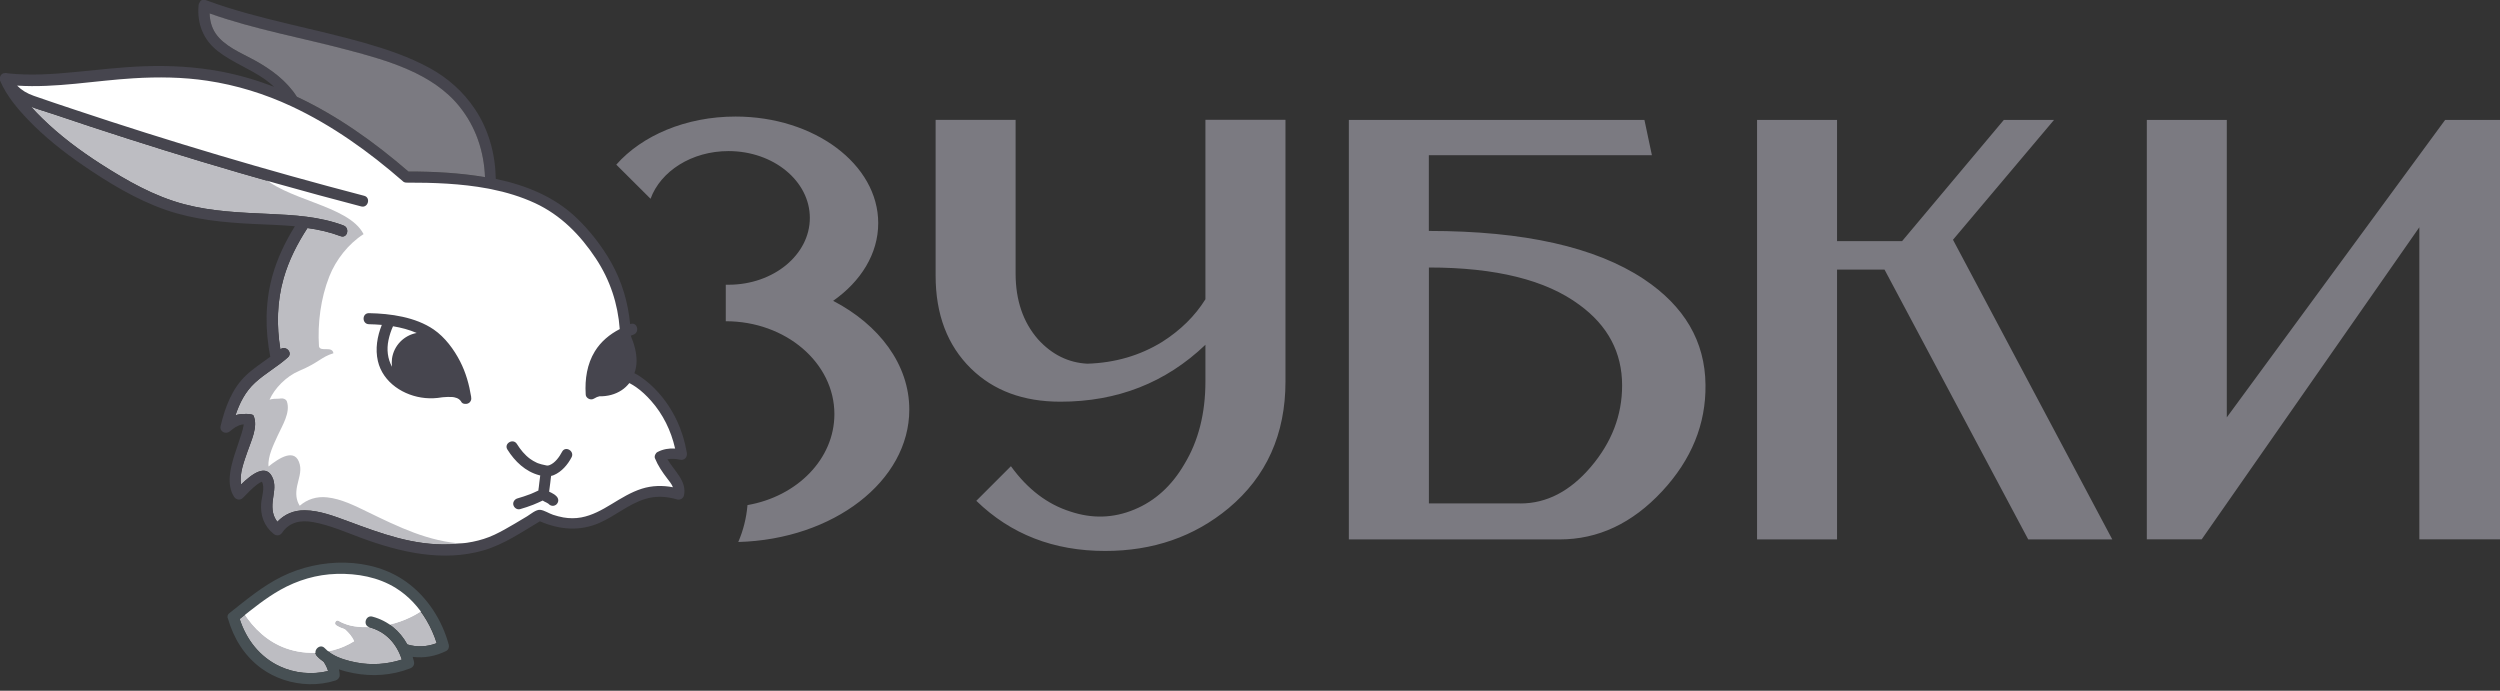 <?xml version="1.0" encoding="UTF-8"?> <svg xmlns="http://www.w3.org/2000/svg" id="Layer_1" data-name="Layer 1" version="1.1" viewBox="0 0 368.5 101.81"><rect x="0" y="0" width="368.5" height="101.81" fill="#333333" stroke="none"/><defs><style> .cls-1 { fill: #7b7a81; } .cls-1, .cls-2, .cls-3, .cls-4, .cls-5 { stroke-width: 0px; } .cls-2 { fill: #bdbdc2; } .cls-3 { fill: #fff; } .cls-4 { fill: #46454e; } .cls-5 { fill: #475054; } </style></defs><path class="cls-1" d="M189.48,17.68v38.54c0,7.79-2.8,14.02-8.39,18.69-5.06,4.2-11.13,6.3-18.19,6.3-7.59,0-13.92-2.46-18.99-7.39l5.1-5.1c2.46,3.4,5.4,5.63,8.79,6.69,3.2,1.07,6.33.97,9.39-.3,3.06-1.26,5.53-3.5,7.39-6.7,2.06-3.4,3.1-7.46,3.1-12.19v-5.4c-5.86,5.6-12.99,8.39-21.38,8.39-5.46,0-9.86-1.63-13.19-4.9-3.46-3.4-5.2-7.96-5.2-13.69v-22.95h11.79v22.65c0,3.93,1.1,7.16,3.3,9.69,2.06,2.27,4.5,3.46,7.29,3.6,4.06-.13,7.73-1.2,10.99-3.2,2.73-1.73,4.86-3.83,6.4-6.3v-26.45h11.79ZM210.62,34.04c13.99,0,24.55,2.37,31.68,7.1,6,4,9.03,9.19,9.09,15.59.07,5.8-2.07,11.03-6.4,15.69-4.4,4.73-9.43,7.09-15.09,7.09h-31.08V17.68h43.57l1.1,5.2h-32.88v11.16ZM224.11,74.21c3.86,0,7.33-1.8,10.39-5.4,3.06-3.6,4.6-7.59,4.6-11.99,0-4.86-2.1-8.83-6.3-11.89-4.93-3.66-12.33-5.5-22.18-5.5v34.77h13.49ZM298.96,79.51l-21.18-39.77h-7v39.77h-11.79V17.68h11.79v17.86h9.59l14.99-17.86h7.4l-14.89,17.66,23.48,44.17h-12.39ZM368.5,17.68v61.82h-11.89v-46l-32.08,46h-8.09V17.68h11.79v43.84l32.18-43.84h8.09ZM122.81,44.34c4.08-2.86,6.64-6.93,6.64-11.45,0-8.67-9.41-15.71-21.03-15.71-7.35,0-13.82,2.82-17.58,7.09l5.05,5.03c1.48-4.06,6.06-7.03,11.49-7.03,6.62,0,11.99,4.41,11.99,9.85s-5.37,9.85-11.99,9.85c-.13,0-.26,0-.4,0v5.38c8.84,0,16.01,6.13,16.01,13.69,0,6.62-5.5,12.14-12.81,13.41-.16,1.92-.63,3.75-1.36,5.44,14.01-.38,25.21-8.97,25.21-19.52,0-6.64-4.44-12.5-11.23-16.03Z"></path><g><path class="cls-2" d="M58.32,86.67c-2.6-1.61-5.68-2.16-8.7-2.08-2.94.07-5.77.91-8.33,2.36-2.14,1.21-4.05,2.76-5.97,4.29.98,3.03,2.96,5.59,5.89,6.97,2.2,1.03,4.78,1.28,7.14.7-.12-.48-.36-.92-.63-1.35-.37-.26-.72-.54-1.02-.87-.71-.77.44-1.92,1.15-1.15.25.27.53.49.83.7.06.03.12.07.17.12,1.09.69,2.46,1.06,3.66,1.29,2.24.43,4.55.27,6.71-.43-.74-2.31-2.33-4.11-4.78-4.76-1.01-.27-.58-1.84.43-1.57,2.32.62,4.07,2.12,5.16,4.1,1.41.44,2.95.35,4.33-.19-.38-1.19-.87-2.3-1.51-3.39-1.13-1.9-2.65-3.57-4.54-4.74Z"></path><path class="cls-2" d="M93.74,57.05c-.27-.19-.55-.36-.85-.52-.04-.02-.08-.04-.13-.06-.31.39-.68.75-1.12,1.04-.96.64-2.12.93-3.27.9-.13.03-.26.07-.39.12-.12.05-.23.11-.34.18-.04.03-.08.05-.12.06-.38.22-.86.05-1.09-.3-.07-.1-.1-.24-.1-.37,0-.01,0-.03,0-.04-.13-2.16.2-4.4,1.35-6.27.89-1.45,2.19-2.52,3.67-3.28-.27-3.73-1.43-7.24-3.51-10.39-2.31-3.5-5.19-6.42-8.98-8.18-2.06-.95-4.24-1.61-6.48-2.06-.18-.04-.25-.05-.46-.09-3.96-.74-8.08-.88-12-.87-.25,0-.44-.09-.57-.23,0,0,0,0,0,0-4.98-4.34-10.41-8.23-16.41-11.03-3.93-1.83-8.1-3.12-12.39-3.76-3.59-.54-7.24-.58-10.87-.36-5.69.34-11.44,1.45-17.16,1.08.67.68,1.48,1.17,2.47,1.51,1.96.68,3.93,1.35,5.9,2,14.11,4.72,28.39,8.97,42.79,12.73,1.01.26.58,1.83-.43,1.57-4.19-1.09-8.37-2.23-12.53-3.4-7.31-2.06-14.59-4.25-21.82-6.57-3.66-1.17-7.31-2.37-10.95-3.61-1.1-.37-2.27-.7-3.38-1.12.54.6,1.1,1.17,1.67,1.73,2.6,2.54,5.53,4.73,8.58,6.69,3.85,2.47,7.91,4.79,12.36,5.96,4.06,1.07,8.25,1.23,12.43,1.42,3.72.17,7.52.38,11.03,1.71.97.37.55,1.94-.43,1.57-1.59-.6-3.23-.97-4.89-1.2-1.5,2.3-2.75,4.75-3.51,7.4-.98,3.42-1.06,6.99-.48,10.48.77-.63,1.87.49,1.11,1.18-1.52,1.37-3.35,2.36-4.85,3.74-1.44,1.32-2.29,3.02-2.89,4.83.11-.04.21-.09.32-.12.51-.14,2.19-.19,2.34.13.74,1.63-.37,3.78-.89,5.33-.46,1.36-1.23,3.26-.93,4.83,1.47-1.43,3.82-3.34,4.73-.76.37,1.05.03,2.21-.08,3.27-.12,1.17.03,2.15.69,2.99,1.05-1.11,2.43-1.71,4.04-1.69,2.19.03,4.34.86,6.37,1.61,4.9,1.82,9.72,3.62,15.04,3.4,2.26-.09,4.49-.44,6.55-1.41,1.02-.48,1.99-1.04,2.96-1.61.62-.37,1.24-.74,1.86-1.11.51-.31,1.33-1.03,1.95-.95.61.08,1.27.53,1.87.73.5.16,1,.3,1.52.39.86.15,1.77.16,2.63,0,1.62-.3,3.05-1.1,4.45-1.95,1.44-.87,2.88-1.78,4.5-2.29,1.5-.47,3.05-.5,4.57-.21-.18-.48-.55-.91-.84-1.29-.72-.94-1.36-1.88-1.81-2.98-.13-.32.09-.77.37-.92.82-.43,1.71-.57,2.61-.52-.59-2.58-1.76-5-3.53-6.99-.67-.75-1.4-1.46-2.23-2.03ZM69.24,59.3c-.17.18-.46.27-.73.23-.25-.01-.47-.14-.58-.41-.05-.05-.09-.11-.15-.16-.04-.03-.07-.06-.11-.1-.03-.02-.05-.03-.07-.05-.06-.04-.12-.07-.18-.1-.02,0-.04-.02-.06-.03-.14-.05-.27-.09-.41-.12-.08-.02-.36-.04-.09-.02-.08,0-.16-.02-.24-.02-.21-.01-.41-.02-.62-.01-.23,0-.46.02-.68.04-.06,0-.12.01-.18.02-.82.14-1.65.18-2.47.1-3.11-.29-6.23-2.26-6.97-5.45-.41-1.78-.1-3.64.58-5.33-.64-.05-1.28-.09-1.9-.1-1.05-.02-1.05-1.64,0-1.62,3.2.06,6.86.57,9.55,2.41,1.66,1.14,2.99,2.94,3.9,4.72.84,1.64,1.33,3.4,1.62,5.21,0,.05,0,.09,0,.13.03.23-.03.45-.22.66ZM84.25,67.4c-.56,1.09-1.47,2.15-2.62,2.63-.13.06-.27.09-.4.12,0,.03,0,.07-.01.1,0,.07-.02.14-.03.21-.03.23-.06.46-.08.7-.05.44-.11.87-.17,1.31.11.06.23.11.35.17.28.13.54.31.76.54.15.16.23.36.24.57,0,.22-.1.42-.24.57-.14.15-.38.24-.57.24s-.43-.09-.57-.24c-.03-.03-.07-.06-.1-.1-.17-.11-.35-.2-.53-.28-.1-.05-.2-.11-.29-.17-.46.22-.93.43-1.4.62-.62.25-1.27.45-1.91.64-.44.13-.87-.16-1-.57-.14-.42.16-.88.57-1,.63-.19,1.26-.38,1.87-.62.06-.02.12-.05.18-.07-.26.11-.04.02.02-.01.13-.06.26-.11.39-.17.22-.1.44-.2.65-.3,0-.03,0-.07.01-.1,0,0,0-.03,0-.05,0-.01,0-.02,0-.03,0-.04.01-.08.02-.12,0-.07.02-.14.03-.21.03-.23.06-.46.08-.69.04-.34.09-.68.13-1.02-.05-.01-.09-.02-.14-.03-2.04-.54-3.6-2.03-4.7-3.79-.56-.89.85-1.71,1.4-.82.52.83,1.16,1.62,1.94,2.19.3.22.62.4.96.56.02,0,.11.05.13.06.06.02.11.04.17.06.14.05.28.09.42.13.22.06.44.11.66.15.02,0,.11.02.17.03.04,0,.13,0,.14,0,.03,0,.19-.05.24-.07.79-.31,1.44-1.21,1.83-1.96.48-.93,1.88-.11,1.4.82Z"></path><path class="cls-3" d="M59.36,86.85c-.37-.27-.77-.51-1.16-.74-.72-.23-2.8-1-2.4-1.09-4.46-1.55-9.72-.99-13.86,1.11-2.13,1.08-4.02,2.52-5.88,3.99-.05.07-.1.14-.15.2,1.49,2.35,3.59,4.3,6.25,5.24,1.53.55,3.17.75,4.79.63-.04-.31.35-.61.61-.32.07.08.16.15.24.23.45-.07.9-.15,1.35-.27,1.08-.28,2.1-.73,3.04-1.31-.29-.71-.8-1.24-1.35-1.76-.45-.15-.88-.33-1.27-.58-.42-.26-.04-.92.37-.66.35.22.73.38,1.12.51.05,0,.1.02.14.05,1.34.41,2.87.41,4.2.3.04,0,.78-.56,1.39-.19,2-.36,3.91-1.15,5.59-2.3-.85-1.16-1.86-2.21-3.02-3.05Z"></path><path class="cls-3" d="M99.5,70.53c.16.55.3,1.61.54,2.11-1.34-.19-3.59-.37-4.9.04-1.62.51-3.06,1.42-4.5,2.29-1.4.85-2.82,1.65-4.45,1.95-.86.16-1.77.15-2.63,0-.52-.09-1.02-.22-1.52-.39-.6-.2-1.26-.64-1.87-.73-.62-.08-1.44.64-1.95.95-.62.37-1.24.74-1.86,1.11-.97.57-1.94,1.14-2.96,1.61-.49.23-.98.42-1.49.58-1.19.14-2.39.16-3.6.09-5.13-.29-9.58-2.47-14.12-4.68-1.88-.91-3.86-1.92-5.97-2.15-1.55-.17-2.93.28-4.04,1.24-.55-.87-.61-1.82-.38-2.94.21-1.01.65-2.09.39-3.14-.63-2.56-3.06-.95-4.61.29-.13-1.53.78-3.28,1.35-4.55.65-1.44,1.92-3.39,1.36-5.03-.11-.32-.53-.5-.85-.45-.44.08-.89.01-1.39.1-.11.02-.21.06-.32.09.74-1.68,2.46-3.45,4.36-4.25,2.98-1.26,3.22-2.04,5.06-2.6-.18-1.14-1.9-.14-2.13-1-.23-3.41.26-7.13,1.52-10.32.98-2.48,2.82-4.81,5.05-6.24-2.23-4.38-11.81-4.95-15.41-8.98-.02-.1-.01-.2,0-.3-3.93-1.09-8.33-2.32-12.86-3.62C10.55,17.36,5.7,15.86,3.72,14.53S.12,11.91.72,11.4c4.44.72,24.19-1.6,34.17.52,4.38.93,13.38,5.51,17.75,8.81,3.62,2.73,6.25,4.63,7.06,5.21.27.13.52.26.74.4,1.91-.19,6.26.16,11.6.46-.13.6,10.35,1.74,16.43,10.76,2.12,3.14,3.15,7.91,3.42,11.64-1.48.76,1.14,7.12,1.45,6.73.04.02,6.7,5.04,6.7,10.84-.9-.04-1.8.09-2.61.52-.29.15-.5.6-.37.92.37.92.92,1.09,1.49,1.87,0,.04.95.43.96.47ZM59.36,86.85c-.37-.27-.77-.51-1.16-.74-.72-.23-2.8-1-2.4-1.09-4.46-1.55-9.72-.99-13.86,1.11-2.13,1.08-4.02,2.52-5.88,3.99-.05.07-.1.13-.15.2,1.49,2.35,3.59,4.3,6.25,5.24,1.53.55,3.17.75,4.79.63-.04-.31.35-.61.61-.32.08.08.16.15.24.23.45-.07.9-.15,1.35-.27,1.08-.28,2.1-.73,3.04-1.31-.29-.71-.8-1.24-1.35-1.76-.45-.15-.88-.33-1.27-.58-.42-.26-.04-.92.37-.66.35.22.73.38,1.12.51.05,0,.1.02.14.05,1.34.41,2.87.41,4.2.3.04,0,.78-.56,1.39-.19,2-.36,3.91-1.15,5.59-2.3-.85-1.16-1.86-2.21-3.02-3.05Z"></path><path class="cls-4" d="M84.25,67.4c-.56,1.09-1.47,2.15-2.62,2.63-.13.06-.27.09-.4.12,0,.03,0,.07-.01.1,0,.07-.02.14-.03.21-.03.23-.06.46-.08.7-.05.44-.11.87-.17,1.31.11.06.23.11.35.17.28.13.54.31.76.54.15.16.23.36.24.57,0,.22-.1.42-.24.57-.14.15-.38.24-.57.24s-.43-.09-.57-.24c-.03-.03-.07-.06-.1-.09-.17-.11-.35-.2-.53-.28-.1-.05-.2-.11-.29-.17-.46.22-.93.43-1.4.62-.62.25-1.27.45-1.91.64-.44.13-.87-.16-1-.57-.14-.42.16-.88.57-1,.63-.19,1.26-.38,1.87-.62.06-.02.12-.05.18-.07-.26.11-.04.02.02-.01.13-.06.26-.11.39-.17.22-.1.44-.2.65-.3,0-.03,0-.07.01-.1,0,0,0-.03,0-.05,0-.01,0-.02,0-.03,0-.04.01-.08.02-.12,0-.07.02-.14.03-.21.03-.23.06-.46.08-.69.04-.34.09-.68.13-1.02-.05-.01-.09-.02-.14-.03-2.04-.54-3.6-2.03-4.7-3.79-.56-.89.85-1.71,1.4-.82.52.83,1.16,1.62,1.94,2.19.3.22.62.4.96.56.02,0,.11.05.13.06.06.02.11.04.17.06.14.05.28.09.42.13.22.06.44.11.66.15.02,0,.11.02.17.03.04,0,.13,0,.14,0,.03,0,.19-.05.24-.07.79-.31,1.44-1.21,1.83-1.96.48-.93,1.88-.11,1.4.82ZM69.46,58.64c.03.23-.03.45-.22.66-.17.18-.46.27-.73.23-.25-.01-.47-.14-.58-.41-.05-.05-.09-.11-.15-.16-.04-.03-.07-.06-.11-.1-.03-.02-.05-.03-.07-.05-.06-.04-.12-.07-.18-.1-.02,0-.04-.02-.06-.03-.14-.05-.27-.09-.41-.12-.08-.02-.36-.04-.09-.02-.08,0-.16-.02-.24-.02-.21-.01-.41-.02-.62-.01-.23,0-.46.02-.68.04-.06,0-.12.01-.18.02-.82.14-1.65.18-2.47.1-3.11-.29-6.23-2.26-6.97-5.45-.41-1.78-.1-3.64.58-5.33-.64-.05-1.28-.09-1.9-.1-1.05-.02-1.05-1.64,0-1.63,3.2.06,6.86.57,9.55,2.41,1.66,1.14,2.99,2.94,3.9,4.72.84,1.64,1.33,3.4,1.62,5.21,0,.05,0,.09,0,.13ZM57.78,54.04c-.05-.38-.05-.78,0-1.18.28-1.96,1.79-3.44,3.64-3.78-1.1-.48-2.29-.79-3.49-.99-.29.63-.51,1.3-.67,2.05-.29,1.38-.12,2.75.51,3.9ZM98.42,67.75c1,1.71,2.87,3.19,2.39,5.3-.09.42-.59.69-1,.57-1.57-.47-3.15-.55-4.72-.07-2.44.75-4.4,2.5-6.72,3.52-2.95,1.29-5.91,1.01-8.79-.23-2.66,1.58-5.3,3.41-8.29,4.28-6.01,1.75-12.29.29-17.99-1.81-2.33-.86-4.67-1.9-7.13-2.35-1.8-.33-3.5-.04-4.58,1.56-.31.47-.86.51-1.28.16-1.41-1.15-1.96-2.76-1.81-4.55.07-.83.59-2.3.1-3.12-.22.07-.45.21-.71.41-.76.58-1.43,1.3-2.1,1.98-.38.39-1,.27-1.28-.16-1.18-1.84-.54-4.28.06-6.21.33-1.05.72-2.08,1.04-3.14.12-.41.25-.84.31-1.27,0-.02,0-.05,0-.07-.1.01-.2.03-.29.04-.68.14-1.23.56-1.75.99-.61.51-1.56.04-1.36-.79.65-2.71,1.64-5.43,3.69-7.41,1.1-1.06,2.4-1.88,3.63-2.79-.77-3.94-.77-7.99.3-11.88.72-2.61,1.9-5.07,3.33-7.36-2.05-.19-4.12-.24-6.17-.34-4.34-.21-8.7-.63-12.84-2.06-4.34-1.5-8.42-3.98-12.19-6.56-2.9-1.99-5.69-4.19-8.13-6.74-1.59-1.66-3.15-3.52-4.08-5.65-.26-.46.04-1.22.62-1.22.15-.04.3-.03.44.03,3.34.36,6.71.13,10.04-.2,3.35-.32,6.7-.72,10.07-.84,3.8-.14,7.62.07,11.36.78,2.69.51,5.3,1.28,7.82,2.25-.45-.41-.91-.8-1.42-1.15-2.18-1.52-4.73-2.45-6.84-4.08-2.18-1.68-3.12-4.05-2.88-6.78.01-.14.05-.25.11-.35.13-.35.46-.6.92-.43.05.02.1.03.15.05h0c3.93,1.46,8.01,2.49,12.09,3.47,3.73.9,7.49,1.74,11.18,2.79,3.3.95,6.61,2.06,9.63,3.72,2.69,1.48,4.92,3.46,6.64,6.02,2.06,3.07,3.02,6.65,3.09,10.32.01,0,.03,0,.04,0,4.34.91,8.55,2.59,11.8,5.68,2.02,1.92,3.8,4.21,5.17,6.63,1.59,2.82,2.49,5.9,2.79,9.09.02,0,.04-.02.06-.02.99-.35,1.41,1.22.43,1.57-.13.05-.26.1-.39.15,0,.01,0,.02,0,.03.49,1.17.85,2.39.85,3.67,0,.64-.11,1.26-.32,1.83.32.15.63.34.92.54.93.63,1.78,1.39,2.54,2.23,2.27,2.51,3.73,5.65,4.27,8.98.1.62-.35,1.14-1,1-.6-.13-1.26-.18-1.88-.05ZM43.76,14.27c5.98,2.8,11.45,6.71,16.44,11.02,3.77,0,7.57.2,11.29.83-.15-3.79-1.34-7.39-3.75-10.39-3.95-4.93-10.63-6.81-16.49-8.36-6.77-1.8-13.73-3.03-20.35-5.38.03,1.03.27,2.02.86,2.92,1.29,1.92,3.76,2.88,5.71,3.95,2.48,1.36,4.74,3.01,6.29,5.41ZM99.5,66.07c-.59-2.58-1.76-5-3.53-6.99-.67-.75-1.4-1.46-2.23-2.03-.27-.19-.56-.36-.85-.52-.04-.02-.08-.04-.13-.06-.31.39-.68.75-1.12,1.04-.96.64-2.12.93-3.27.9-.13.03-.26.07-.39.12-.12.05-.23.11-.34.18-.04.03-.08.05-.12.06-.38.22-.86.05-1.09-.3-.07-.1-.1-.24-.1-.37,0-.01,0-.03,0-.04-.13-2.16.2-4.4,1.35-6.27.89-1.45,2.19-2.52,3.67-3.28-.27-3.73-1.43-7.24-3.51-10.39-2.31-3.5-5.19-6.42-8.98-8.18-2.06-.95-4.24-1.61-6.48-2.06-.18-.04-.25-.05-.46-.09-3.96-.74-8.08-.88-12-.87-.25,0-.44-.09-.57-.23,0,0,0,0,0,0-4.98-4.34-10.41-8.23-16.41-11.03-3.93-1.83-8.1-3.12-12.39-3.76-3.59-.54-7.25-.58-10.87-.36-5.69.34-11.44,1.45-17.16,1.08.67.68,1.48,1.17,2.47,1.51,1.96.68,3.93,1.35,5.9,2,14.11,4.72,28.39,8.97,42.79,12.73,1.01.26.58,1.83-.43,1.57-4.19-1.09-8.37-2.23-12.53-3.4-7.31-2.06-14.59-4.25-21.82-6.57-3.66-1.17-7.31-2.37-10.95-3.61-1.1-.37-2.27-.7-3.38-1.12.54.6,1.1,1.17,1.67,1.73,2.6,2.54,5.53,4.73,8.58,6.69,3.85,2.47,7.9,4.79,12.36,5.96,4.06,1.07,8.25,1.23,12.43,1.42,3.72.17,7.52.38,11.03,1.71.97.37.55,1.94-.43,1.57-1.59-.6-3.23-.97-4.89-1.2-1.5,2.3-2.75,4.75-3.51,7.4-.98,3.42-1.06,6.99-.48,10.48.77-.63,1.87.49,1.11,1.18-1.52,1.37-3.35,2.36-4.85,3.74-1.44,1.32-2.29,3.02-2.89,4.83.11-.04.21-.09.32-.12.51-.14,2.19-.19,2.34.13.74,1.63-.37,3.78-.89,5.33-.46,1.36-1.23,3.26-.93,4.83,1.47-1.43,3.82-3.34,4.73-.76.37,1.05.03,2.21-.08,3.27-.12,1.17.03,2.15.69,2.99,1.05-1.11,2.43-1.71,4.04-1.69,2.19.03,4.34.86,6.37,1.61,4.9,1.82,9.72,3.62,15.04,3.4,2.26-.09,4.49-.44,6.55-1.41,1.02-.48,1.99-1.04,2.96-1.61.62-.37,1.24-.74,1.86-1.11.51-.31,1.33-1.03,1.95-.95.61.08,1.27.53,1.87.73.5.16,1,.3,1.52.39.86.15,1.77.16,2.63,0,1.62-.3,3.05-1.1,4.45-1.95,1.44-.87,2.88-1.78,4.5-2.29,1.5-.47,3.05-.5,4.57-.21-.18-.48-.55-.91-.84-1.29-.72-.94-1.36-1.88-1.81-2.98-.13-.32.09-.77.37-.92.82-.43,1.71-.57,2.61-.52Z"></path><path class="cls-1" d="M43.76,14.26c5.98,2.8,11.45,6.71,16.44,11.02,3.77,0,7.57.2,11.29.83-.15-3.79-1.34-7.39-3.75-10.39-3.95-4.93-10.64-6.81-16.49-8.36-6.77-1.8-13.73-3.03-20.35-5.38.03,1.03.27,2.02.86,2.92,1.29,1.92,3.76,2.88,5.71,3.95,2.48,1.36,4.74,3.01,6.29,5.41Z"></path><path class="cls-5" d="M66.15,95.04c-.98-3.64-3.15-7.02-6.22-9.24-5.23-3.78-12.78-3.59-18.39-.81-2.84,1.4-5.26,3.44-7.73,5.39-.32.26-.34.59-.19.86.83,2.88,2.43,5.46,4.87,7.25,2.04,1.5,4.56,2.3,7.08,2.36,1.31.03,2.65-.15,3.9-.55.33-.11.61-.42.6-.78,0-.3-.05-.58-.11-.86.71.25,1.45.43,2.14.56,2.79.54,5.7.34,8.35-.7.42-.16.68-.53.57-1-.06-.24-.12-.47-.19-.7,1.69.23,3.43-.11,4.95-.87.32-.16.46-.59.37-.92ZM60.05,94.99c-1.08-1.98-2.84-3.48-5.16-4.1-1.01-.27-1.44,1.3-.43,1.57,2.44.65,4.04,2.45,4.78,4.76-2.16.7-4.47.86-6.71.43-1.2-.23-2.57-.6-3.66-1.29-.05-.05-.11-.09-.17-.12-.3-.21-.59-.44-.83-.7-.71-.77-1.86.38-1.15,1.15.3.33.65.61,1.02.87.26.43.5.87.63,1.35-2.36.58-4.94.33-7.14-.7-2.94-1.38-4.91-3.94-5.89-6.97,1.92-1.53,3.83-3.08,5.97-4.29,2.56-1.44,5.38-2.28,8.33-2.36,3.03-.08,6.1.47,8.7,2.08,1.89,1.17,3.41,2.84,4.54,4.74.65,1.09,1.14,2.2,1.51,3.39-1.37.54-2.91.63-4.33.19Z"></path></g></svg> 